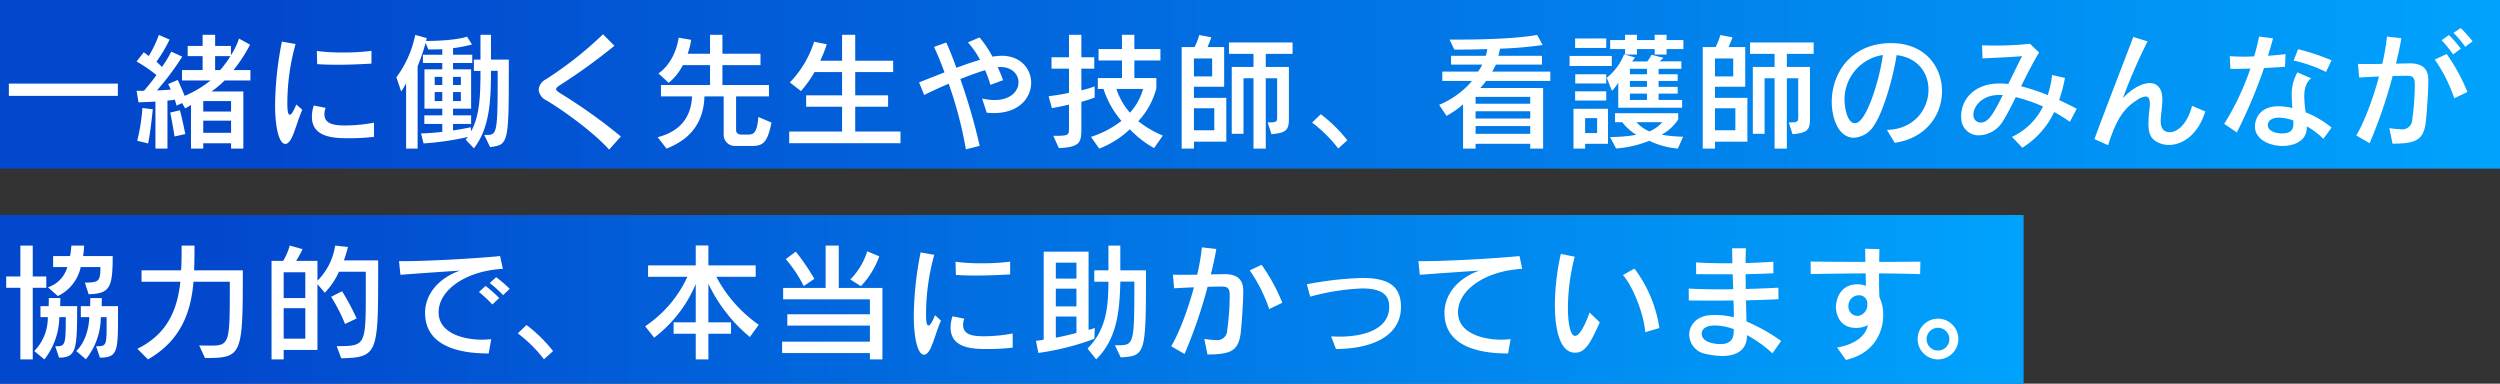<svg xmlns="http://www.w3.org/2000/svg" xmlns:xlink="http://www.w3.org/1999/xlink" width="593" height="91" viewBox="0 0 593 91">
  <rect x="0" y="0" width="593" height="91" fill="#333333" stroke="none"/>
  <defs>
    <linearGradient id="linear-gradient" x1="0.112" x2="1.041" gradientUnits="objectBoundingBox">
      <stop offset="0" stop-color="#0248cd"/>
      <stop offset="1" stop-color="#00a7ff"/>
    </linearGradient>
  </defs>
  <g id="グループ_4082" data-name="グループ 4082" transform="translate(-133 -1524)">
    <rect id="長方形_2063" data-name="長方形 2063" width="593" height="40" transform="translate(133 1524)" fill="url(#linear-gradient)"/>
    <rect id="長方形_2064" data-name="長方形 2064" width="480" height="40" transform="translate(133 1575)" fill="url(#linear-gradient)"/>
    <path id="パス_10078" data-name="パス 10078" d="M27.96,15.74V12.83H2.1v2.91ZM57.72,28.25V14.69H50.16a21.8,21.8,0,0,0,3.12-2.61H59.4V9.62H55.38a33.812,33.812,0,0,0,3.93-6.03L56.7,2.15a18.5,18.5,0,0,1-1.92,3.96V3.89H51.03V1.25H48.06V3.89H44.52V6.32h3.54v3.3H43.17v2.46h6.78a25.5,25.5,0,0,1-6.15,3.66c-.39-.96-.96-2.37-1.65-3.78l-2.28.99a10.254,10.254,0,0,1,.63,1.29c-.75.09-2.43.18-3.27.21a65.325,65.325,0,0,0,6-8.01l-2.61-1.2a26.4,26.4,0,0,1-2.19,3.63c-.36-.3-.78-.78-1.32-1.23a35.638,35.638,0,0,0,3.12-5.25L37.68,1.28a26.765,26.765,0,0,1-2.4,5.01c-.27-.21-.84-.66-1.17-.9L32.4,7.58a40.392,40.392,0,0,1,4.71,3.21c-.66.96-1.83,2.43-2.97,3.75H32.4l.45,2.73s2.1-.06,4.02-.18V28.25h2.85V16.85a16.221,16.221,0,0,0,1.74-.21c.24.69.42,1.41.42,1.41l1.32-.6.72,1.26s.69-.36,1.38-.81V28.25h2.91V26.99h6.6v1.26ZM43.95,24.8s-.42-2.28-1.26-5.64l-2.31.54c.6,2.94,1.02,5.67,1.02,5.67Zm-8.82,2.22c.63-2.94,1.11-8.1,1.11-8.1l-2.46-.3a45.657,45.657,0,0,1-1.23,7.77ZM54.66,6.32a27.385,27.385,0,0,1-2.43,3.3h-1.2V6.32Zm.15,13.14h-6.6V16.97h6.6Zm0,5.04h-6.6V21.62h6.6ZM88.11,5.06a51.034,51.034,0,0,1-6.78.39,45.107,45.107,0,0,1-6.18-.36l.09,3.12c1.56.12,3.21.15,4.89.15,2.61,0,5.34-.12,7.98-.27ZM70.29,17.78c-.75,1.83-1.23,2.43-1.53,2.43-.45,0-.6-.81-.6-2.85A52.611,52.611,0,0,1,70.11,3.44l-3.24-.57a80.074,80.074,0,0,0-1.62,15c0,5.46.96,9.27,2.43,9.27.45,0,.93-.39,1.38-1.2.84-1.5,1.47-4.2,2.64-6.9ZM88.71,22.1a37.8,37.8,0,0,1-6.75.66c-2.7,0-5.01-.3-5.01-2.73a3.757,3.757,0,0,1,.3-1.44l-2.82-.57a8.861,8.861,0,0,0-.45,2.64c0,5.13,5.55,5.13,9.03,5.13a50.611,50.611,0,0,0,5.7-.33Zm27.54,5.79c4.38-.54,4.44-.87,4.44-19.26V7.13h-4.23V1.25h-2.49V7.13h-1.56v2.7h1.56c0,5.94-.21,10.62-2.19,14.28l-.15-.93s-1.74.42-4.17.75V22.4h4.29V20.36h-4.29V18.77h4.29V9.44h-4.29V7.94h4.56V5.99h-4.56V4.43a39.889,39.889,0,0,0,4.5-.87L110.79,1.7c-1.56.51-4.74.99-9.72,1.02l.15-.69-2.73-.75a25.073,25.073,0,0,1-4.47,10.05l1.14,3.36a15,15,0,0,0,1.17-1.95V28.25h2.73V8.69a42.72,42.72,0,0,0,1.89-5.52l.66,1.56c1.08,0,2.28,0,3.3-.06V5.99h-4.59V7.94h4.59v1.5h-4.23v9.33h4.23v1.59h-4.26V22.4h4.26v1.89c-1.38.15-3.48.33-5.04.36l.6,2.37A68.11,68.11,0,0,0,111,25.49l-.54.63,1.95,2.07c3.69-4.8,4.05-11.04,4.05-18.39h1.59c0,14.76-.09,15.21-2.64,15.21h-.54Zm-6.93-14.73h-1.86V11.24h1.86Zm-4.41,0h-1.8V11.24h1.8Zm4.41,3.81h-1.86V14.84h1.86Zm-4.41,0h-1.8V14.84h1.8Zm42.36,8.4a127.059,127.059,0,0,0-14.19-10.14c-.78-.48-1.17-.78-1.17-1.08s.39-.63,1.11-1.08a136.777,136.777,0,0,0,12.72-9.21l-2.7-2.73a88.763,88.763,0,0,1-13.59,10.71,3,3,0,0,0-1.68,2.43,3.128,3.128,0,0,0,1.86,2.55c3.9,2.31,11.16,7.53,14.85,11.67Zm31.47,2.25c2.28-.12,3.3-.84,4.26-5.55l-3.12-1.32c-.3,3.93-1.23,4.17-2.46,4.17H175.8s-1.2.03-1.2-1.05V15.86h7.8v-2.7H171.36V8.45h9.03V5.75h-9.03V1.25h-2.94v4.5h-5.31a17.105,17.105,0,0,0,.84-3.3l-2.97-.51c-.99,6.24-4.8,8.46-4.8,8.46l2.43,2.25a12.954,12.954,0,0,0,3.36-4.2h6.45v4.71H156.78v2.7h7.38c-.18,3.6-1.62,7.98-8.16,9.69l2.1,2.7c6.3-2.49,8.79-6.75,9-12.39h4.56v9.09a2.635,2.635,0,0,0,2.7,2.67Zm34.86-.66V24.2H202.86V18.32h7.8v-2.7h-7.8V10.1h9V7.4h-9V1.25h-3.12V7.4h-5.19a27.821,27.821,0,0,0,1.56-3.9l-3-.6a24.513,24.513,0,0,1-5.76,9.66l2.64,2.04a26.719,26.719,0,0,0,3.21-4.5h6.54v5.52h-8.52v2.7h8.52V24.2H187.2v2.76Zm18.78.63a141.69,141.69,0,0,0-4.59-15.84c2.19-.87,4.26-1.62,5.88-2.1a32.937,32.937,0,0,1,1.26,3.48l3-1.11c-.36-1.05-.81-2.07-1.26-3.09a4.431,4.431,0,0,1,.63-.03c2.79,0,4.29,1.77,4.29,3.63,0,2.04-1.83,4.2-5.7,4.2a13.739,13.739,0,0,1-2.94-.36l1.11,3.36a16.636,16.636,0,0,0,1.68.09c6.03,0,8.85-3.66,8.85-7.17,0-3.27-2.43-6.42-6.99-6.42a14.171,14.171,0,0,0-2.19.21,25.609,25.609,0,0,0-3.06-4.56l-2.76,1.17a20.989,20.989,0,0,1,2.88,4.14c-1.83.51-3.72,1.2-5.61,1.89-.84-2.34-1.68-4.41-2.4-6l-2.91,1.05c.84,1.77,1.68,3.84,2.49,6.03-2.22.87-4.32,1.71-6.03,2.37l1.2,3c1.83-.9,3.84-1.83,5.82-2.67a95.616,95.616,0,0,1,4.08,15.57Zm18.78.54c5.04-.24,5.34-1.32,5.34-4.62V17.15a27.905,27.905,0,0,0,3.15-1.02V13.49a23.694,23.694,0,0,1-3.15.93V9.29h3.06V6.59H256.5V1.25h-2.94V6.59h-4.14v2.7h4.14v5.73c-1.44.33-3,.57-4.83.81l.78,2.82c1.56-.27,2.82-.54,4.05-.84V23.6c0,1.53-.24,1.62-3.72,1.62Zm24.66-2.97A23.637,23.637,0,0,1,270,21.74a18.1,18.1,0,0,0,4.29-7.8V11.51h-5.22V7.34h6.18V4.64h-6.18V1.25h-2.94V4.64h-5.55v2.7h5.55v4.17H260.4v2.58h1.35a21.864,21.864,0,0,0,4.26,7.59,22.939,22.939,0,0,1-7.23,3.78l1.95,2.79a21.755,21.755,0,0,0,7.26-4.59,24.4,24.4,0,0,0,5.76,4.47Zm-4.68-11.07a13.851,13.851,0,0,1-3.12,5.64,16.106,16.106,0,0,1-3.21-5.64ZM290.88,26.6V16.22H283.2V13.58h7.17V4.16h-3.93c.27-.69.66-1.59.9-2.31l-2.88-.54a15.243,15.243,0,0,1-1.11,2.85h-3.06V28.25h2.91V26.6Zm9.36,1.65V11.57h2.7v9.21c0,1.17-.21,1.26-2.25,1.26l.9,2.79c3.39-.3,4.14-.9,4.14-3.6V8.87h-5.49V5.78h6.36V3.08H291.51v2.7h5.82V8.87h-5.16V24.74h2.79V11.57h2.37V28.25ZM287.52,11.12H283.2V6.86h4.32Zm.51,12.78H283.2V18.68h4.83Zm31.56,2.37a34.968,34.968,0,0,0-6.3-6.18l-2.07,1.98a32.686,32.686,0,0,1,6.21,6.15Zm46.44,1.98V13.88H351.12c.39-.45,1.05-1.2,1.38-1.68h15.24V9.98H353.97c.21-.42.66-1.2.84-1.65h10.95V6.23H355.41a14.71,14.71,0,0,0,.39-1.68,95,95,0,0,0,10.11-.87l-1.29-2.4c-5.37.99-14.55,1.11-18.69,1.11h-2.1l1.14,2.37h.81c1.26,0,3.93,0,6.99-.12a6.2,6.2,0,0,1-.36,1.59h-8.22v2.1h7.38a6.876,6.876,0,0,1-.99,1.65h-8.46V12.2h7.05a20.784,20.784,0,0,1-7.8,5.67l1.74,2.61a21.215,21.215,0,0,0,3.93-2.73v10.5h2.97V27.11h12.96v1.14ZM362.97,17.6H350.01V15.98h12.96Zm0,3.51H350.01V19.4h12.96Zm0,3.63H350.01V22.91h12.96ZM381,4.37V2.12h-7.38V4.37Zm18.3.27V2.51h-3.99V1.25h-2.82V2.51h-4.2V1.25h-2.82V2.51h-3.54V4.64h3.54V5.93h2.82V4.64h4.2V5.93h2.82V4.64ZM382.32,8.66V6.26H372.3v2.4ZM381,12.8V10.61h-7.35V12.8Zm18,5.76V16.7h-5.58V15.2h4.53V13.61h-4.53V12.2h4.53V10.61h-4.53V9.32h5.4V7.55h-5.19a8.691,8.691,0,0,0,.93-.84l-2.82-.72a8.114,8.114,0,0,1-1.02,1.59h-3.6a5.682,5.682,0,0,0,.69-.96l-2.58-.72a13.52,13.52,0,0,1-4.11,5.55l1.23,3.09a9.556,9.556,0,0,0,1.5-1.92v5.94Zm-18-1.71V14.66h-7.38v2.19Zm.42,10.26V18.8h-8.19v9.45h2.76V27.11Zm17.82-1.68a32.785,32.785,0,0,1-5.1-.48,11.256,11.256,0,0,0,3.93-3.6v-1.5h-15v2.13h1.71a13.236,13.236,0,0,0,3.33,3,34.165,34.165,0,0,1-6.21.51l1.44,2.73a25.49,25.49,0,0,0,7.86-1.83,19.633,19.633,0,0,0,6.78,1.86Zm-8.58-14.82h-4.05V9.32h4.05Zm0,3h-4.05V12.2h4.05Zm0,3.09h-4.05V15.2h4.05Zm-11.82,7.86h-2.85V21.02h2.85Zm15.48-2.58a8.468,8.468,0,0,1-3.09,2.19,8.736,8.736,0,0,1-3.06-2.19Zm20.16,4.62V16.22H406.8V13.58h7.17V4.16h-3.93c.27-.69.66-1.59.9-2.31l-2.88-.54a15.243,15.243,0,0,1-1.11,2.85h-3.06V28.25h2.91V26.6Zm9.36,1.65V11.57h2.7v9.21c0,1.17-.21,1.26-2.25,1.26l.9,2.79c3.39-.3,4.14-.9,4.14-3.6V8.87h-5.49V5.78h6.36V3.08H415.11v2.7h5.82V8.87h-5.16V24.74h2.79V11.57h2.37V28.25ZM411.12,11.12H406.8V6.86h4.32Zm.51,12.78H406.8V18.68h4.83Zm37.8,2.97c7.53-1.08,11.22-6.72,11.22-12.24,0-5.79-4.05-11.4-12.03-11.4h-.57c-9.33.3-13.56,7.44-13.56,13.92,0,3.69,1.47,8.52,5.28,8.52a6.046,6.046,0,0,0,4.8-3c2.22-3.3,4.5-11.34,5.31-16.59,5.13.6,7.56,4.32,7.56,8.19,0,4.62-3.42,9.42-9.87,9.54ZM446.61,6.05c-.6,5.01-3.78,16.17-6.6,16.17-2.19,0-2.49-4.89-2.49-5.4A10.688,10.688,0,0,1,446.61,6.05ZM492.6,18.8c-1.35-.72-2.76-1.41-4.17-2.07a35.769,35.769,0,0,0,1.38-5.25l-3.06-.69a23.568,23.568,0,0,1-1.02,4.77,48.811,48.811,0,0,0-6.33-2.1c1.32-2.64,2.73-5.43,4.26-8.01L481.5,3.38a74.036,74.036,0,0,1-8.67.42c-1.05,0-2.01-.03-2.7-.06l.12,3.12c2.64-.15,6.84-.3,9.39-.54-1.05,2.04-2.16,4.35-3.27,6.6a16.6,16.6,0,0,0-2.07-.12c-6.03,0-9.12,3.81-9.12,7.8,0,.15.03.33.03.48a4.09,4.09,0,0,0,4.29,4.02,6.827,6.827,0,0,0,5.64-3.45c.93-1.47,1.92-3.42,3-5.61a38.433,38.433,0,0,1,6.45,2.22,15.3,15.3,0,0,1-7.35,7.2l2.46,2.58a20.2,20.2,0,0,0,7.56-8.46,40.211,40.211,0,0,1,3.72,2.31Zm-24.51,1.41c0-1.89,1.95-4.68,6.09-4.68.27,0,.57,0,.87.03-2.46,4.95-3.54,6.51-5.25,6.51a1.722,1.722,0,0,1-1.71-1.68Zm51.87-2.1c-1.17,4.38-3.48,6.24-5.28,6.24-1.92,0-2.16-1.59-2.16-2.64,0-1.32.33-2.97.39-4.77v-.36c0-2.64-1.23-3.87-3-3.87-1.8,0-4.17,1.26-6.36,3.57A132.335,132.335,0,0,1,509.4,2.81l-3.39-1.05c-2.31,6.15-6.9,17.91-9.21,24.24l3.24,1.44c2.01-6.36,3.84-8.76,6.78-10.65a4.442,4.442,0,0,1,2.13-.9c.63,0,.99.48.99,1.71a7.281,7.281,0,0,1-.06,1.08,30.836,30.836,0,0,0-.27,3.63c0,2.67.72,3.72,2.31,4.5a5.671,5.671,0,0,0,2.55.57c3.21,0,6.96-2.43,8.61-7.95Zm33.09-10.8a52.546,52.546,0,0,0-7.95-2.64l-1.05,2.7a32.826,32.826,0,0,1,7.68,2.7Zm-22.47,17.1a118.627,118.627,0,0,0,6.45-15.27c1.68-.09,3.36-.18,4.98-.3l.12-3c-1.26.15-2.7.3-4.17.39.45-1.44.87-2.82,1.2-4.14l-3.3-.42c-.33,1.59-.72,3.15-1.17,4.71-.87.03-1.74.06-2.55.06-1.23,0-2.34-.06-3.24-.12l.15,3.03c1.41,0,3.03-.03,4.74-.09a61.889,61.889,0,0,1-6.21,13.11Zm22.47-1.14a23.131,23.131,0,0,0-6.15-3.63,31.786,31.786,0,0,1-.33-3.69c0-1.77.36-3.36,1.62-4.38l-3.24-1.41a10.441,10.441,0,0,0-1.35,5.61c0,.96.06,1.92.15,2.85a14.378,14.378,0,0,0-3.27-.42c-4.77,0-5.61,3.39-5.61,4.8,0,3,3.36,4.62,6.57,4.62,2.7,0,5.31-1.17,5.67-3.6a5.994,5.994,0,0,0,.06-1.05,17.335,17.335,0,0,1,3.93,2.97Zm-9.06-1.23c0,1.17-.03,2.61-2.73,2.61-1.62,0-3.33-.66-3.33-1.92,0-1.71,2.13-1.83,2.58-1.83a10.8,10.8,0,0,1,3.48.69ZM586.5,2.81a30.718,30.718,0,0,0-2.82-3.15L581.97.8a25.078,25.078,0,0,1,2.79,3.3Zm-2.79,1.74a29.1,29.1,0,0,0-2.82-3.24l-1.74,1.23a31.837,31.837,0,0,1,2.73,3.36Zm1.56,10.26a44.262,44.262,0,0,0-4.92-9l-2.82,1.32a36.129,36.129,0,0,1,4.62,9.18ZM567.51,27.08c5.7,0,7.38-.96,7.89-5.16.21-1.83.6-6.93.6-9.99,0-3-1.89-3.9-4.41-3.9h-.12c-.78.03-1.89.03-3.15.06.54-2.16.99-4.23,1.29-6.03l-3.42-.39a54.4,54.4,0,0,1-1.11,6.48c-1.26.03-2.49.03-3.63.03-.81,0-1.53,0-2.13-.03l.27,3.24c1.41-.09,3.09-.18,4.71-.24-1.47,5.43-3.51,10.86-5.4,13.98l3.18,1.83a115.382,115.382,0,0,0,5.46-15.93c1.47-.03,2.67-.06,3.27-.06,1.35,0,1.92.27,1.98,1.83v.57a61.871,61.871,0,0,1-.6,7.95,2.362,2.362,0,0,1-2.73,2.34,20.423,20.423,0,0,1-2.7-.27ZM21.03,62.8c4.98-.18,5.7-1.44,5.7-9.06H19.71a18.445,18.445,0,0,0,.24-2.49H16.92a18.12,18.12,0,0,1-.3,2.49H12.6v2.61h3.36a7.026,7.026,0,0,1-4.59,4.8l2.34,2.07a9.859,9.859,0,0,0,5.43-6.87h4.68c0,3.51-.45,3.63-3.69,3.69ZM7.77,78.25V61.27h3.21v-2.7H7.77V51.25H4.83v7.32H1.47v2.7H4.83V78.25Zm15.93-.42c4.11,0,4.29-1.47,4.29-9.45V65.62H24.12c0-.75.03-1.2.03-1.92H21.42c0,.72-.03,1.17-.03,1.92H19.17v2.61h2.01c-.09,2.79-1.02,6.06-3.09,8.04l2.28,1.95a16.01,16.01,0,0,0,3.54-9.99h1.38v2.13c0,4.65-.15,4.77-2.49,4.77Zm-9.69,0c4.14,0,4.29-2.01,4.29-12.21H14.28c0-.75.03-1.2.03-1.92H11.58c0,.72-.03,1.17-.03,1.92H9.6v2.61h1.74a11.287,11.287,0,0,1-3.21,8.04l2.4,1.98a16.611,16.611,0,0,0,3.54-10.02H15.6c0,6.75-.12,6.9-2.49,6.9Zm34.62.09c8.82,0,8.97-.57,8.97-20.79H46.05c.06-1.83.09-3.87.09-5.88H43.08c0,2.01,0,4.02-.12,5.88H33.57v2.7h9.21c-.72,6.75-3.15,12.45-10.2,15.9l2.52,2.52c7.77-4.47,10.17-11.07,10.8-18.42h8.61v2.04c0,12.15-.12,13.11-4.35,13.11-.81,0-1.77-.03-2.91-.03Zm32.31.06c8.55-.18,8.76-1.14,8.76-20.04V54.76H81.57a28.88,28.88,0,0,0,.96-3.18l-3.03-.33a15,15,0,0,1-4.2,8.34V54.88H70.23a18.113,18.113,0,0,0,1.53-2.79l-3.03-.84a14.646,14.646,0,0,1-1.56,3.63H64.41V78.25h2.88V76H75.3V60.4l1.74,2.04a17.566,17.566,0,0,0,3.36-4.98h6.36V64c0,11.07-.45,11.1-6.9,11.1Zm3.66-9.45a63.686,63.686,0,0,0-3.45-6.45L78.54,63.4a39.438,39.438,0,0,1,3.3,6.45ZM72.42,63.7H67.29V57.58h5.13Zm0,9.63H67.29V66.1h5.13ZM120.9,61.51a28.709,28.709,0,0,0-3.21-2.76l-1.53,1.38a26.964,26.964,0,0,1,3.18,2.88Zm-2.49,2.19a29.619,29.619,0,0,0-3.24-2.88l-1.56,1.44a30.009,30.009,0,0,1,3.18,2.97Zm-1.89,9.75c-.75.06-1.5.12-2.22.12-4.35,0-10.26-1.53-10.26-6.48,0-5.4,6.63-9.87,15.24-10.32l-.66-3.03c-6.18.6-17.13,1.2-22.65,1.2H94.65l.33,3.24c3.51-.27,9.48-.69,14.13-.99-5.16,1.8-8.28,5.67-8.28,10.02,0,8.94,10.38,9.63,15.09,9.63Zm14.67,2.82a34.968,34.968,0,0,0-6.3-6.18l-2.07,1.98a32.687,32.687,0,0,1,6.21,6.15Zm48.78-6.24a32.165,32.165,0,0,1-10.05-11.37h9.33v-2.7H168.03V51.22h-3v4.74H153.72v2.7h9.33a28.407,28.407,0,0,1-10.02,11.73l2.13,2.7a30.9,30.9,0,0,0,9.87-12.72v9.09h-5.25v2.7h5.25v6.09h3V72.16h5.37v-2.7h-5.37V60.31a37.094,37.094,0,0,0,9.84,12.63Zm24.24-9.15a19.887,19.887,0,0,0,4.35-7.08l-2.85-1.2a16.346,16.346,0,0,1-4.02,6.69Zm-11.04-1.74a52.318,52.318,0,0,0-4.41-6.45l-2.37,1.77a31.838,31.838,0,0,1,4.26,6.39Zm16.14,19.11V61.3H198.96V51.25h-3.12V61.3H185.76V64h20.58v3.54H186.75v2.7h19.59v3.81H185.52v2.7h20.82v1.5Zm30.3-23.19a51.033,51.033,0,0,1-6.78.39,45.106,45.106,0,0,1-6.18-.36l.09,3.12c1.56.12,3.21.15,4.89.15,2.61,0,5.34-.12,7.98-.27ZM221.79,67.78c-.75,1.83-1.23,2.43-1.53,2.43-.45,0-.6-.81-.6-2.85a52.611,52.611,0,0,1,1.95-13.92l-3.24-.57a80.074,80.074,0,0,0-1.62,15c0,5.46.96,9.27,2.43,9.27.45,0,.93-.39,1.38-1.2.84-1.5,1.47-4.2,2.64-6.9Zm18.42,4.32a37.8,37.8,0,0,1-6.75.66c-2.7,0-5.01-.3-5.01-2.73a3.757,3.757,0,0,1,.3-1.44l-2.82-.57a8.861,8.861,0,0,0-.45,2.64c0,5.13,5.55,5.13,9.03,5.13a50.611,50.611,0,0,0,5.7-.33Zm19.47-1.32a6.939,6.939,0,0,1-1.47.45V52.69H247.56V73.57a17.48,17.48,0,0,1-1.83.27l.57,2.88a62.482,62.482,0,0,0,13.29-3.36Zm6.15,6.99c5.91-.36,6-.66,6-20.64h-6.09V51.25h-2.82v5.88h-3.36v2.7h3.36c0,6.81-.81,11.64-4.95,15.84l2.04,2.58c4.8-4.74,5.58-10.98,5.73-18.45h3.33c0,14.55-.06,15.09-3.69,15.09h-.93Zm-10.5-18.69h-4.89V55.3h4.89Zm0,6.6h-4.89v-4.2h4.89Zm0,6.3c-1.38.36-3.33.84-4.89,1.11V68.08h4.89Zm48.84-7.17a44.262,44.262,0,0,0-4.92-9l-2.82,1.32a36.128,36.128,0,0,1,4.62,9.18ZM286.41,77.08c5.7,0,7.38-.96,7.89-5.16.21-1.83.6-6.93.6-9.99,0-3-1.89-3.9-4.41-3.9h-.12c-.78.03-1.89.03-3.15.06.54-2.16.99-4.23,1.29-6.03l-3.42-.39a54.407,54.407,0,0,1-1.11,6.48c-1.26.03-2.49.03-3.63.03-.81,0-1.53,0-2.13-.03l.27,3.24c1.41-.09,3.09-.18,4.71-.24-1.47,5.43-3.51,10.86-5.4,13.98l3.18,1.83a115.375,115.375,0,0,0,5.46-15.93c1.47-.03,2.67-.06,3.27-.06,1.35,0,1.92.27,1.98,1.83v.57a61.87,61.87,0,0,1-.6,7.95,2.362,2.362,0,0,1-2.73,2.34,20.423,20.423,0,0,1-2.7-.27Zm30.48-1.29c8.94-.06,15.42-3.3,15.42-9.96,0-4.77-2.64-6.9-9.21-6.9a80.944,80.944,0,0,0-13.11,1.5l.78,2.94a54.279,54.279,0,0,1,12.33-1.95c5.19,0,6.42,1.92,6.42,4.35,0,4.89-5.1,7.08-11.88,7.08-.63,0-1.26-.03-1.89-.06Zm41.43-2.34c-.75.06-1.5.12-2.22.12-4.35,0-10.26-1.53-10.26-6.48,0-5.4,6.63-9.87,15.24-10.32l-.66-3.03c-6.18.6-17.13,1.2-22.65,1.2h-1.32l.33,3.24c3.51-.27,9.48-.69,14.13-.99-5.16,1.8-8.28,5.67-8.28,10.02,0,8.94,10.38,9.63,15.09,9.63Zm35.28-2.64a30.892,30.892,0,0,0-5.91-14.1l-2.73,1.53c2.43,2.76,5.01,9.39,5.28,13.56Zm-16.56-3.69c-.6,1.83-2.19,5.55-3.39,5.55-1.47,0-1.74-4.38-1.74-6.63a48.86,48.86,0,0,1,1.62-12.15l-3.3-.66a56.163,56.163,0,0,0-1.41,12.15c0,2.64.24,11.28,4.8,11.28,2.31,0,3.57-2.07,5.85-7.2Zm45.45,6.75a43.682,43.682,0,0,0-8.22-4.62c-.03-1.56-.09-3.27-.12-5.01,2.85-.06,5.52-.15,7.71-.27l-.03-2.73c-2.25.12-4.95.24-7.74.3,0-1.2-.03-2.4-.03-3.51,2.37-.03,4.65-.12,6.6-.21l-.03-2.73c-1.86.12-4.14.24-6.57.3,0-1.29.03-2.49.09-3.51h-3.3c.03,1.14.06,2.4.06,3.57h-1.5c-2.55,0-5.04-.06-7.11-.21l.03,2.79c2.43.03,5.52.03,8.67.03.03,1.29.09,2.61.12,3.54-.99.03-1.98.03-2.97.03-2.79,0-5.43-.06-7.59-.18l.03,2.82c1.68.03,3.66.03,5.79.03,1.56,0,3.18,0,4.8-.03.06,1.41.09,2.76.09,3.99a18.123,18.123,0,0,0-4.32-.54,13.047,13.047,0,0,0-1.53.06c-3.12.3-4.74,2.46-4.74,4.62a4.777,4.777,0,0,0,4.11,4.59,18.458,18.458,0,0,0,3.69.45c3.39,0,5.91-1.35,5.91-4.89v-.06a30,30,0,0,1,6.03,4.32Zm-11.22-2.79a6.525,6.525,0,0,0-.03.75c-.06,1.86-1.14,2.79-3.09,2.79-.81,0-4.5-.18-4.5-2.49,0-.36.12-1.92,3.12-1.92A13.26,13.26,0,0,1,411.27,71.08Zm26.58,7.29c6.54-1.47,8.85-6.42,8.85-10.65a9.667,9.667,0,0,0-.9-4.23c-.06-1.14-.09-2.58-.09-4.11V57.85c.09,0,6.24.03,9.75.18l.06-2.97c-2.55.03-6.12.06-9.78.06,0-1.08.03-2.1.06-3.03L442.41,52c.03,1.08.03,2.13.06,3.12-5.04,0-9.96-.03-12.99-.09l.03,2.97c3.51-.06,8.25-.12,13.02-.15.03,1.2.06,2.22.06,2.97a5.022,5.022,0,0,0-1.95-.39c-4.53,0-5.16,4.14-5.16,5.43,0,.96.45,4.92,4.77,4.92a6.2,6.2,0,0,0,2.82-.66c-.69,3.33-4.35,4.83-7.32,5.31Zm3.09-10.47a1.461,1.461,0,0,1-.36.03,2.185,2.185,0,0,1-2.13-2.34,2.486,2.486,0,0,1,2.43-2.55,1.921,1.921,0,0,1,2.04,2.07A2.636,2.636,0,0,1,440.94,67.9Zm23.58,5.55a4.83,4.83,0,1,0-4.8,4.8A4.84,4.84,0,0,0,464.52,73.45Zm-2.13-.03a2.7,2.7,0,1,1-2.7-2.67A2.708,2.708,0,0,1,462.39,73.42Z" transform="translate(133 1531)" fill="#fff"/>
  </g>
</svg>
